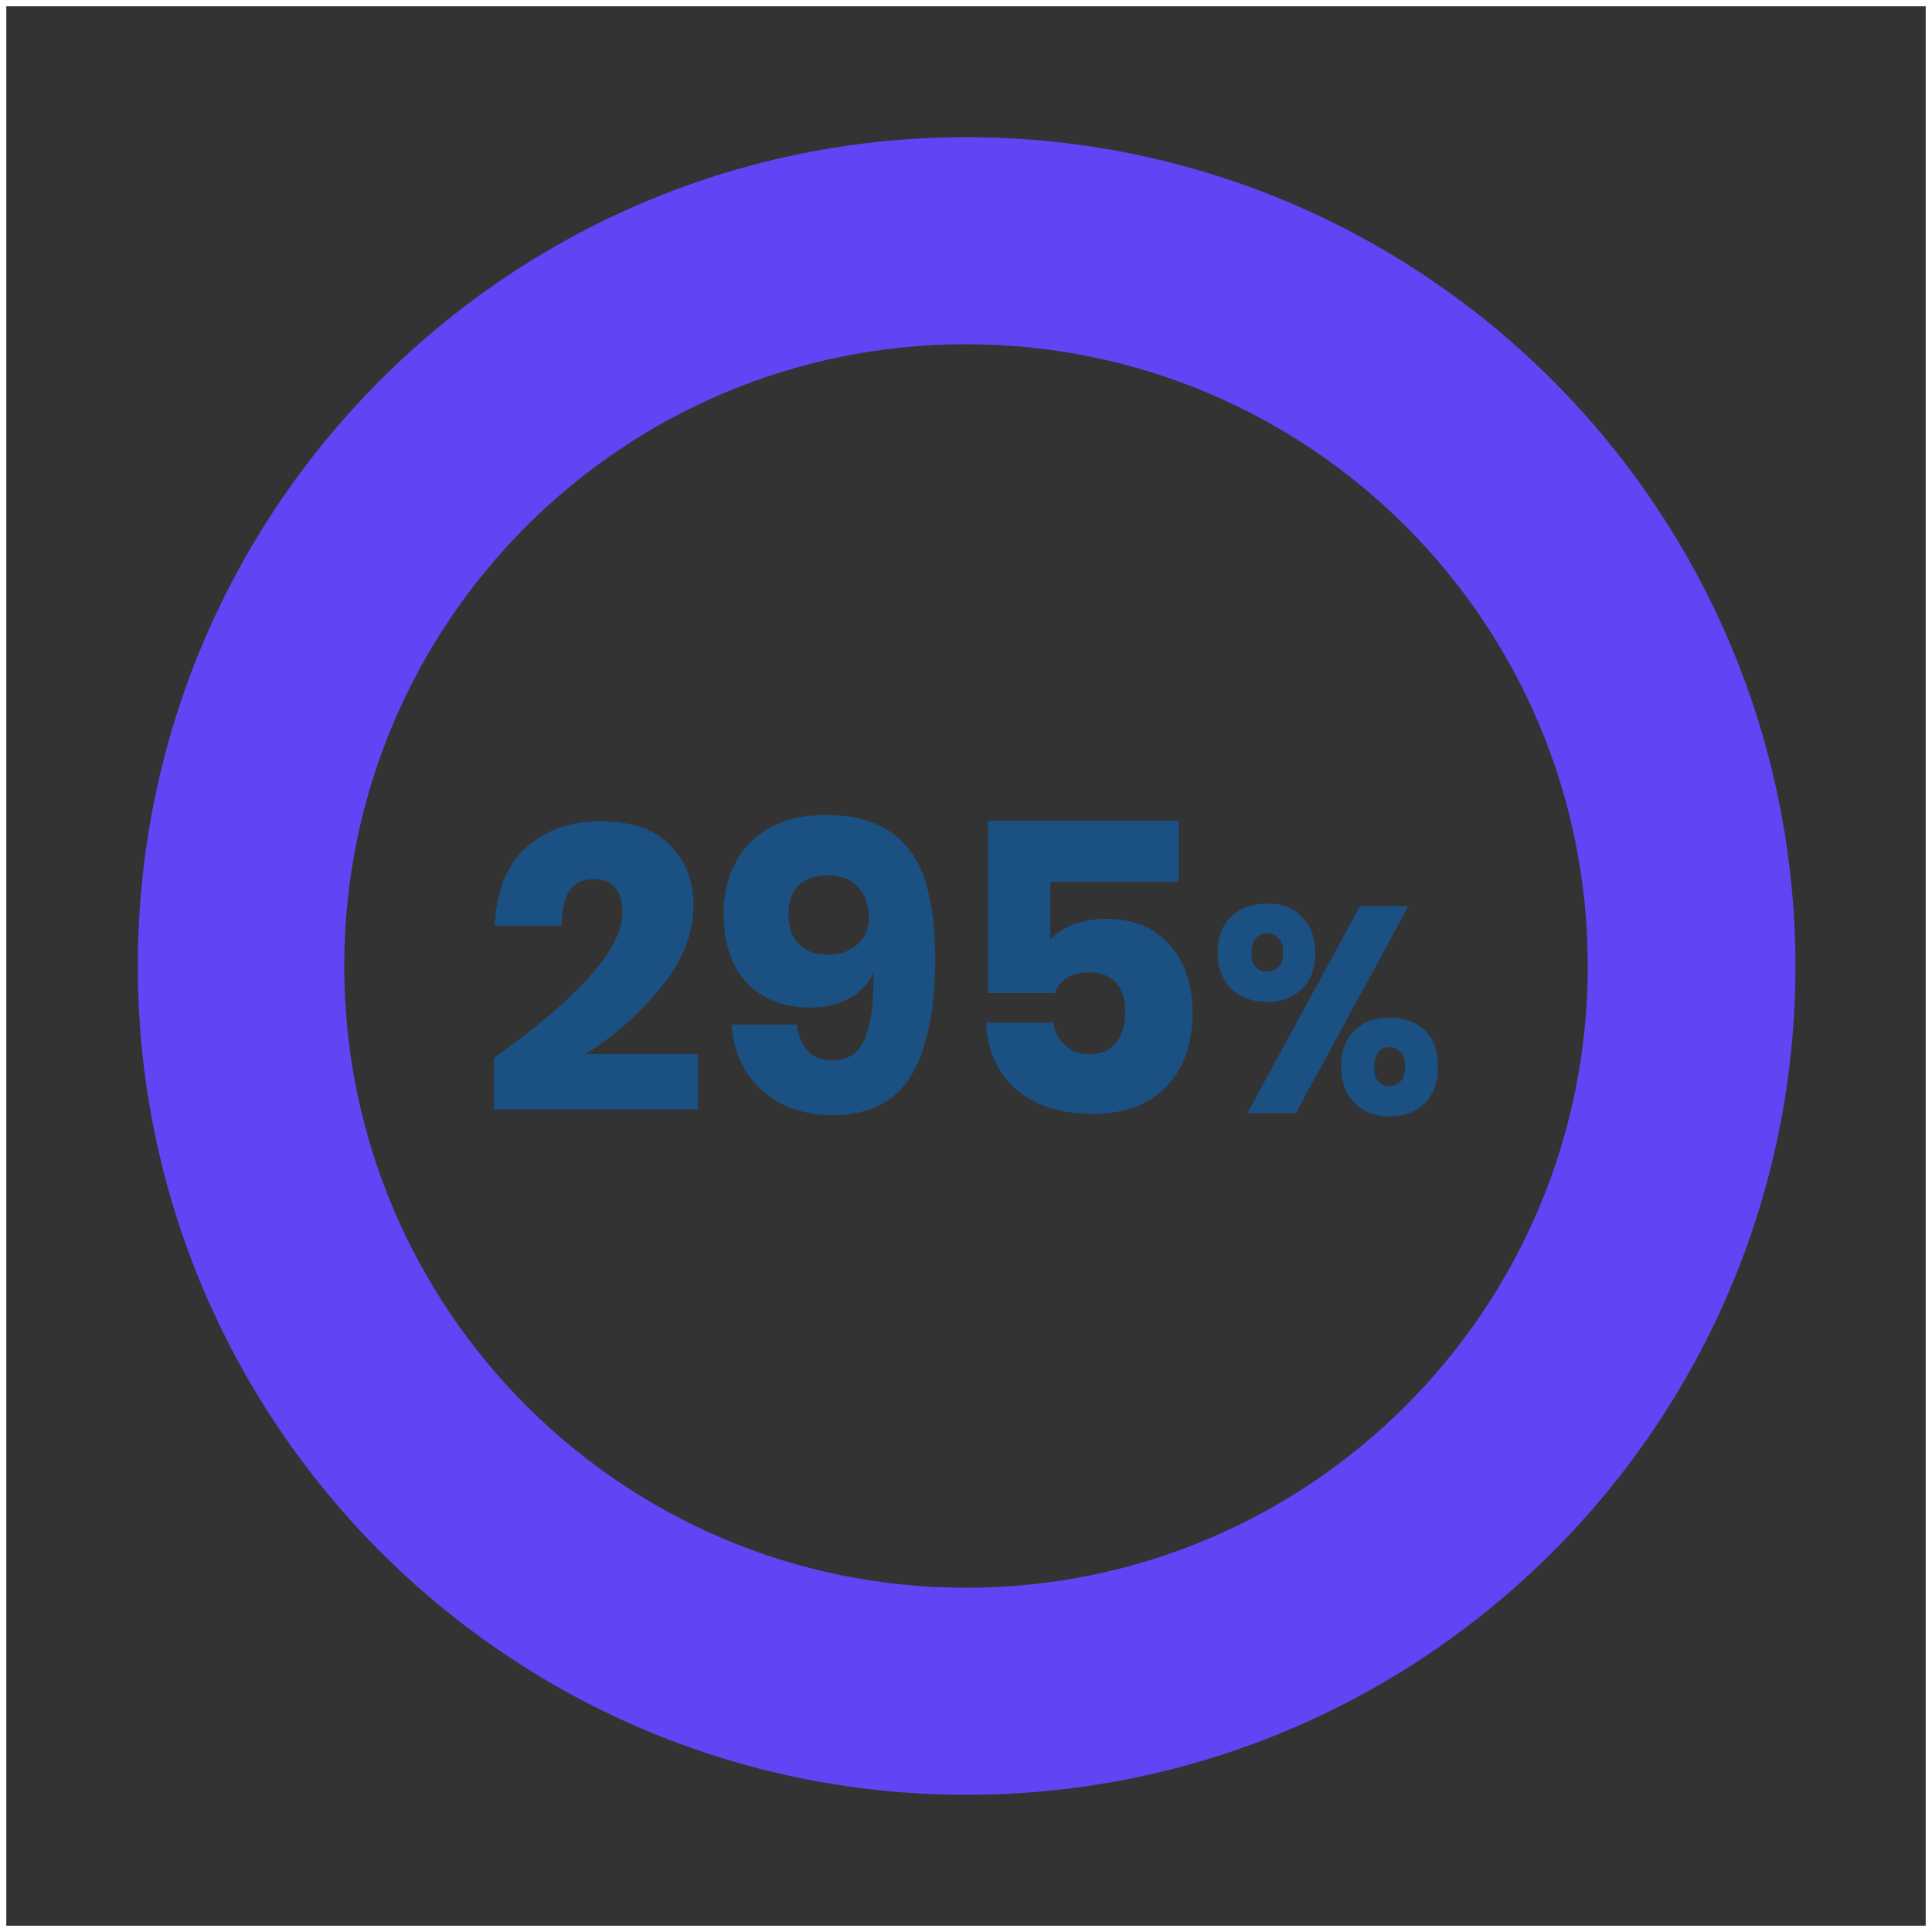 <?xml version="1.0" encoding="utf-8"?>
<!-- Generator: Adobe Illustrator 19.1.0, SVG Export Plug-In . SVG Version: 6.00 Build 0)  -->
<svg version="1.1" xmlns="http://www.w3.org/2000/svg" xmlns:xlink="http://www.w3.org/1999/xlink" x="0px" y="0px"
	 viewBox="0 0 307 307" style="enable-background:new 0 0 307 307;" xml:space="preserve">
<rect x="0" y="0" width="307" height="307" fill="#333333" stroke="none"/>
<style type="text/css">
	.st0{opacity:0.25;clip-path:url(#SVGID_2_);}
	.st1{fill:#48D9CE;}
	.st2{clip-path:url(#SVGID_4_);fill:#088ADA;}
	.st3{opacity:0.16;clip-path:url(#SVGID_4_);}
	.st4{fill:none;stroke:#1B5083;stroke-miterlimit:10;stroke-dasharray:5.213,5.213;}
	.st5{fill:none;stroke:#1B5083;stroke-miterlimit:10;stroke-dasharray:7.659,7.659;}
	.st6{opacity:0.72;clip-path:url(#SVGID_4_);}
	.st7{fill:url(#SVGID_5_);}
	.st8{fill:url(#SVGID_6_);}
	.st9{clip-path:url(#SVGID_4_);}
	.st10{fill:#F29E76;}
	.st11{fill:#FCA77B;}
	.st12{fill:#F7A378;}
	.st13{fill:#FEFDFC;}
	.st14{fill:#263557;}
	.st15{fill:#B98E7A;}
	.st16{fill:#1F877D;}
	.st17{fill:url(#SVGID_7_);}
	.st18{fill:url(#SVGID_8_);}
	.st19{fill:#F1F4F7;}
	.st20{fill:#FFFFFF;}
	.st21{fill:#C0C0C0;}
	.st22{fill:#FCC003;}
	.st23{fill:#FCCB04;}
	.st24{fill:#F79D09;}
	.st25{fill:#FB7F02;}
	.st26{fill:#E2EAEF;}
	.st27{display:none;}
	.st28{display:inline;fill:#A2C72A;}
	.st29{display:inline;}
	.st30{fill:#F2F2F2;}
	.st31{fill:#A2C72A;}
	.st32{fill:#6344F5;}
	.st33{fill:#1B5083;}
	.st34{fill:#A5C70B;}
	.st35{display:inline;fill:#443536;}
	.st36{display:inline;fill:none;stroke:#443536;stroke-miterlimit:10;}
	.st37{display:none;fill:#443536;}
	.st38{fill:#443536;}
	.st39{display:inline;fill:none;stroke:#443536;stroke-width:1.217;stroke-miterlimit:10;}
	.st40{fill:#E6F1FB;}
	.st41{fill:#ADD1F1;}
	.st42{clip-path:url(#SVGID_14_);}
	.st43{fill:#FFC8A6;}
	.st44{fill:#F9BE9D;}
	.st45{fill:#EFBCA0;}
	.st46{fill:#FFDFD5;}
	.st47{fill:#7696B5;}
	.st48{fill:#375968;}
	.st49{opacity:0.4;fill:#ABAAAA;}
	.st50{clip-path:url(#SVGID_16_);}
	.st51{fill:#328BDD;}
	.st52{opacity:0.5;}
	.st53{fill:#B3B3B3;}
	.st54{fill:#013787;}
	.st55{fill:#1A406F;}
	.st56{fill:#1B406F;}
	.st57{fill:#1B416F;}
	.st58{fill:#CDA83E;}
	.st59{fill:#293A45;}
	.st60{fill:#2A3B46;}
	.st61{fill:#2C3D48;}
	.st62{fill:#2C3D47;}
	.st63{fill:#F1AA02;}
	.st64{fill:#F8DA00;}
	.st65{opacity:0.18;}
	.st66{fill:#3B4B5B;}
	.st67{fill:#0A333F;}
	.st68{fill:#FFBDAF;}
	.st69{fill:#AEAEAF;}
	.st70{fill:#BEB09B;}
	.st71{fill:#BE9B62;}
	.st72{fill:#FEF7EB;}
	.st73{fill:#2C5871;}
	.st74{fill:#FFBF99;}
	.st75{fill:#609BC6;}
	.st76{fill:#373737;}
	.st77{fill:#0A0A0A;}
	.st78{fill:#756B85;}
	.st79{fill:#E8A94D;}
	.st80{fill:#FBFCFC;}
	.st81{fill:#91ABC4;}
	.st82{fill:#FECE5C;}
	.st83{fill:#FFC1B5;}
	.st84{fill:#FFCCC3;}
	.st85{fill:#13446D;}
	.st86{fill:#FFB6AA;}
	.st87{opacity:0.29;}
	.st88{fill:#FFB8A1;}
	.st89{fill:#B97607;}
	.st90{fill:#F9B13A;}
	.st91{fill:#FFD4C7;}
	.st92{opacity:0.4;}
	.st93{fill:#ABAAAA;}
	.st94{clip-path:url(#SVGID_22_);}
	.st95{opacity:0.7;}
	.st96{fill:#596979;}
	.st97{fill:#232323;}
	.st98{clip-path:url(#SVGID_24_);}
	.st99{fill:#3E689E;}
	.st100{fill:none;}
	.st101{fill:none;stroke:#FFFFFF;stroke-miterlimit:10;}
	.st102{display:none;fill:none;stroke:#FFFFFF;stroke-miterlimit:10;}
	.st103{fill:#022237;}
	.st104{fill:#1C083F;}
	.st105{opacity:0.24;}
	.st106{fill:url(#SVGID_25_);}
	.st107{fill:url(#SVGID_26_);}
	.st108{fill:url(#SVGID_27_);}
	.st109{fill:url(#SVGID_28_);}
	.st110{fill:url(#SVGID_29_);}
	.st111{fill:url(#SVGID_30_);}
	.st112{fill:url(#SVGID_31_);}
	.st113{fill:url(#SVGID_32_);}
	.st114{fill:url(#SVGID_33_);}
	.st115{fill:url(#SVGID_34_);}
	.st116{fill:url(#SVGID_35_);}
	.st117{fill:url(#SVGID_36_);}
	.st118{fill:url(#SVGID_37_);}
	.st119{fill:url(#SVGID_38_);}
	.st120{fill:url(#SVGID_39_);}
	.st121{fill:url(#SVGID_40_);}
	.st122{fill:url(#SVGID_41_);}
</style>
<g id="Layer_4">
</g>
<g id="Layer_5">
</g>
<g id="Layer_3">
	<g>
		<defs>
			<rect id="SVGID_3_" x="-595.4" y="568" width="1602" height="334.6"/>
		</defs>
		<clipPath id="SVGID_2_">
			<use xlink:href="#SVGID_3_"  style="overflow:visible;"/>
		</clipPath>
		<g style="opacity:0.16;clip-path:url(#SVGID_2_);">
			<circle class="st4" cx="789.6" cy="571.7" r="503.1"/>
		</g>
	</g>
	<g>
		<path class="st32" d="M154.3,21.8c-0.3,0-0.5,0-0.8,0c-23.7,0-46,6.3-65.2,17.3c-39.7,22.7-66.4,65.4-66.4,114.4
			c0,72.7,59,131.7,131.7,131.7c72.7,0,131.7-59,131.7-131.7C285.2,81,226.6,22.2,154.3,21.8z M153.5,252.3
			c-54.6,0-98.8-44.2-98.8-98.8c0-54.6,44.2-98.8,98.8-98.8c54.6,0,98.8,44.2,98.8,98.8C252.3,208.1,208.1,252.3,153.5,252.3z"/>
		<g>
			<g>
				<path class="st33" d="M98.9,145c0-3.5-1.5-5.3-4.6-5.3c-1.7,0-3,0.6-3.8,1.8c-0.8,1.2-1.2,3.1-1.3,5.6H78.6
					c0.3-5.5,1.9-9.7,5-12.4c3.1-2.8,7-4.2,11.7-4.2c4.9,0,8.6,1.2,11.1,3.7c2.5,2.5,3.8,5.7,3.8,9.7c0,4.4-1.7,8.7-5.1,12.9
					c-3.4,4.2-7.4,7.8-12.1,10.7h17.9v8.8H78.5v-8.2C92.1,158.4,98.9,150.7,98.9,145z"/>
				<path class="st33" d="M132.2,168.5c2.5,0,4.2-1.1,5.2-3.4c1-2.3,1.5-5.8,1.4-10.6c-0.7,1.8-2,3.1-3.8,4.1
					c-1.8,1-3.8,1.5-6.2,1.5c-4.3,0-7.6-1.3-10.1-3.9c-2.5-2.6-3.7-6.3-3.7-11.1c0-3,0.6-5.7,1.9-8.1c1.2-2.3,3.1-4.2,5.5-5.5
					c2.4-1.3,5.3-2,8.7-2c4.6,0,8.1,1,10.7,2.9c2.6,1.9,4.3,4.5,5.3,7.9c1,3.3,1.5,7.3,1.5,12c0,8.2-1.3,14.4-3.8,18.6
					c-2.5,4.2-6.7,6.3-12.6,6.3c-3.2,0-6-0.7-8.4-2c-2.3-1.3-4.1-3-5.4-5.2c-1.3-2.2-2-4.6-2.1-7.2h10.3
					C127.2,166.7,129.1,168.5,132.2,168.5z M136.3,140.9c-1.1-1.2-2.7-1.8-4.9-1.8c-1.9,0-3.4,0.5-4.5,1.6c-1.1,1.1-1.6,2.6-1.6,4.7
					c0,2.1,0.6,3.6,1.7,4.7c1.1,1.1,2.6,1.6,4.6,1.6c1.8,0,3.4-0.5,4.6-1.6c1.2-1,1.9-2.5,1.9-4.5
					C138,143.7,137.4,142.1,136.3,140.9z"/>
				<path class="st33" d="M187.3,140.1h-20.4v9.2c0.9-1,2.1-1.8,3.7-2.4c1.6-0.6,3.3-0.9,5.2-0.9c3,0,5.6,0.7,7.6,2
					c2,1.3,3.6,3.2,4.6,5.4c1,2.3,1.5,4.8,1.5,7.5c0,5-1.4,8.9-4.2,11.8c-2.8,2.9-6.7,4.3-11.7,4.3c-3.4,0-6.4-0.6-8.9-1.8
					c-2.5-1.2-4.5-2.9-5.8-5.1c-1.4-2.2-2.1-4.7-2.2-7.6h10.7c0.2,1.5,0.8,2.7,1.8,3.6c1,0.9,2.3,1.4,3.9,1.4c1.9,0,3.4-0.6,4.3-1.9
					c1-1.2,1.4-2.9,1.4-4.9c0-2-0.5-3.5-1.5-4.6c-1-1.1-2.5-1.6-4.3-1.6c-1.4,0-2.6,0.3-3.5,0.9c-0.9,0.6-1.6,1.4-1.9,2.4H157v-27.4
					h30.3V140.1z"/>
				<path class="st33" d="M206.8,145.6c1.4,1.4,2.2,3.3,2.2,5.8c0,2.5-0.7,4.4-2.2,5.8c-1.4,1.4-3.3,2-5.5,2c-2.3,0-4.2-0.7-5.6-2
					c-1.4-1.4-2.2-3.3-2.2-5.8c0-2.5,0.7-4.4,2.2-5.8c1.4-1.4,3.3-2,5.6-2C203.6,143.5,205.4,144.2,206.8,145.6z M223.8,144
					l-17.9,32.9h-7.7l17.9-32.9H223.8z M199.5,153.6c0.4,0.5,1,0.8,1.8,0.8c0.8,0,1.4-0.3,1.9-0.8c0.5-0.5,0.7-1.3,0.7-2.3
					c0-1-0.2-1.7-0.7-2.2c-0.5-0.5-1.1-0.8-1.9-0.8c-0.7,0-1.3,0.3-1.8,0.8c-0.4,0.5-0.6,1.3-0.6,2.2
					C198.8,152.3,199,153,199.5,153.6z M226.4,163.7c1.4,1.4,2.1,3.3,2.1,5.8c0,2.5-0.7,4.4-2.1,5.8c-1.4,1.4-3.3,2.1-5.6,2.1
					c-2.3,0-4.1-0.7-5.5-2.1c-1.4-1.4-2.2-3.3-2.2-5.8c0-2.5,0.7-4.4,2.2-5.8c1.4-1.4,3.3-2,5.5-2
					C223.1,161.7,224.9,162.4,226.4,163.7z M219,171.8c0.4,0.5,1,0.8,1.8,0.8c0.7,0,1.3-0.3,1.8-0.8c0.4-0.5,0.7-1.3,0.7-2.3
					c0-1-0.2-1.7-0.7-2.3c-0.4-0.5-1-0.8-1.8-0.8c-0.8,0-1.4,0.3-1.8,0.8c-0.4,0.5-0.6,1.3-0.6,2.3
					C218.3,170.5,218.5,171.2,219,171.8z"/>
			</g>
		</g>
	</g>
	<g class="st27">
	</g>
	<rect x="0.5" y="0.5" class="st101" width="306" height="306"/>
</g>
<g id="hero_cta">
</g>
<g id="Layer_6" class="st27">
	<g class="st29">
		<g class="st105">
			<linearGradient id="SVGID_4_" gradientUnits="userSpaceOnUse" x1="-356.562" y1="-1243.066" x2="768.436" y2="-1243.066">
				<stop  offset="0" style="stop-color:#E76271"/>
				<stop  offset="0.227" style="stop-color:#F46F6E"/>
				<stop  offset="0.532" style="stop-color:#FC776D"/>
				<stop  offset="1" style="stop-color:#FF7A6C"/>
			</linearGradient>
			<rect x="225.9" y="-3864.2" style="fill:url(#SVGID_4_);" width="57.1" height="5242.2"/>
			<linearGradient id="SVGID_5_" gradientUnits="userSpaceOnUse" x1="-356.561" y1="-1243.066" x2="768.437" y2="-1243.066">
				<stop  offset="0" style="stop-color:#E76271"/>
				<stop  offset="0.227" style="stop-color:#F46F6E"/>
				<stop  offset="0.532" style="stop-color:#FC776D"/>
				<stop  offset="1" style="stop-color:#FF7A6C"/>
			</linearGradient>
			<rect x="128.9" y="-3864.2" class="st7" width="57.1" height="5242.2"/>
			<linearGradient id="SVGID_6_" gradientUnits="userSpaceOnUse" x1="-356.562" y1="-1243.066" x2="768.438" y2="-1243.066">
				<stop  offset="0" style="stop-color:#E76271"/>
				<stop  offset="0.227" style="stop-color:#F46F6E"/>
				<stop  offset="0.532" style="stop-color:#FC776D"/>
				<stop  offset="1" style="stop-color:#FF7A6C"/>
			</linearGradient>
			<rect x="31.8" y="-3864.2" class="st8" width="57.1" height="5242.2"/>
		</g>
	</g>
</g>
<g id="hero_image">
</g>
</svg>
